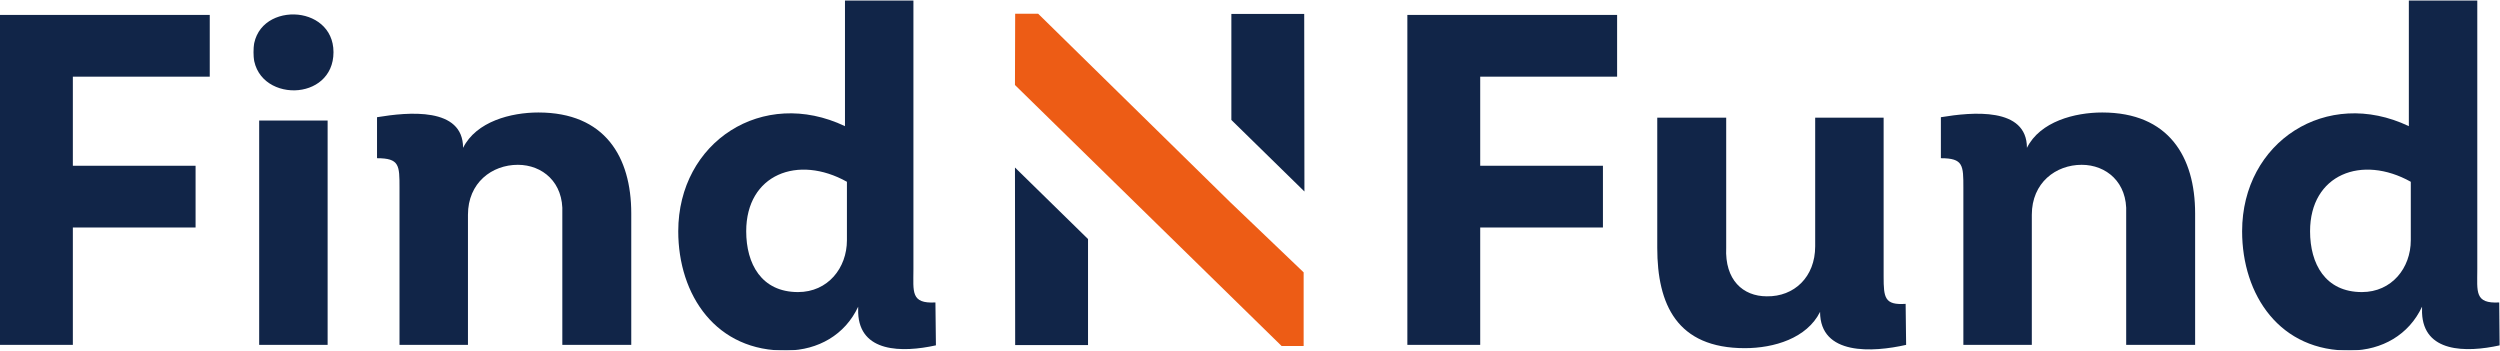 <?xml version="1.0" encoding="UTF-8" standalone="no"?>
<svg xmlns="http://www.w3.org/2000/svg" fill="none" height="1068" viewBox="0 0 7616 1068" width="7616">
  
  <path clip-rule="evenodd" d="M0 45.46V548.027V1050.59H221.931V693.043H595.796V504.96H221.931V233.561H638.979V45.46H0Z" fill="#112548" fill-rule="evenodd"/>
  
  <mask height="1068" id="mask0_8592_43531" maskUnits="userSpaceOnUse" style="mask-type:alpha" width="6845" x="771" y="0">
    
    <path d="M771.67 0.953H7615.33V1067.91H771.67V0.953Z" fill="white"/>
    
  </mask>
  
  <g mask="url(#mask0_8592_43531)">
    
    <path clip-rule="evenodd" d="M789.547 1050.59H998.071V367.102H789.547V1050.59ZM896.788 44.02C956.358 45.456 1015.95 84.215 1015.95 158.895C1015.95 234.993 957.848 273.77 898.278 275.206C835.709 276.642 771.67 237.866 771.67 158.895C771.67 79.906 834.22 42.584 896.788 44.02Z" fill="#112548" fill-rule="evenodd"/>
    
    <path clip-rule="evenodd" d="M1713.06 1050.6V649.983C1717.53 555.196 1652 502.076 1577.54 502.076C1498.58 502.076 1425.58 556.632 1425.58 654.291V1050.6H1217.06V572.43C1217.06 503.512 1217.06 481.97 1148.57 481.97V357.042C1243.89 341.244 1410.71 325.446 1410.71 450.374C1450.93 369.967 1556.68 342.68 1640.09 342.68C1842.65 342.68 1923.08 477.662 1923.08 649.983V1050.6H1713.06Z" fill="#112548" fill-rule="evenodd"/>
    
    <path clip-rule="evenodd" d="M2580.08 553.761C2431.15 470.482 2273.26 530.801 2273.26 704.54C2273.26 803.617 2319.44 889.769 2431.15 889.769C2522 889.769 2580.08 816.543 2580.08 731.827V553.761ZM2614.35 934.29C2574.14 1020.44 2492.21 1066.4 2398.37 1067.83C2180.89 1072.14 2066.22 898.386 2066.22 704.54C2066.22 431.706 2323.89 265.147 2574.14 384.33V0.947H2782.65V820.851C2782.65 888.351 2773.71 925.673 2849.69 921.364L2851.18 1052.04C2746.91 1075 2618.82 1073.56 2614.35 952.942V934.29Z" fill="#112548" fill-rule="evenodd"/>
    
    <path clip-rule="evenodd" d="M3971.41 829.687V1054.12H3904.37L3314.55 476.895L3091.97 258.957L3092.62 41.81H3162.62L3747.99 616.166L3971.41 829.687Z" fill="#ED5C15" fill-rule="evenodd"/>
    
    <path clip-rule="evenodd" d="M3314.55 728.223V1051.25H3092.62L3091.99 510.286L3314.55 728.223Z" fill="#112548" fill-rule="evenodd"/>
    
    <path clip-rule="evenodd" d="M3751.22 365.433V42.405H3973.16L3973.81 583.371L3751.22 365.433Z" fill="#112548" fill-rule="evenodd"/>
    
    <path clip-rule="evenodd" d="M4883.18 693.048H4509.31V1050.6H4287.38V45.466H4926.36V233.549H4509.31V504.947H4883.18V693.048Z" fill="#112548" fill-rule="evenodd"/>
    
    <path clip-rule="evenodd" d="M5738.29 358.479V842.393C5738.29 907.002 5741.27 929.98 5805.33 925.672L5806.82 1050.6C5705.52 1073.56 5544.67 1083.63 5544.67 950.087C5504.44 1030.49 5404.65 1060.64 5315.29 1060.64C5108.25 1060.64 5048.66 927.108 5048.66 754.787V358.479H5258.68V754.787C5254.21 852.446 5309.33 902.693 5382.31 902.693C5465.71 904.148 5529.77 843.829 5529.77 750.496V358.479H5738.29Z" fill="#112548" fill-rule="evenodd"/>
    
    <path clip-rule="evenodd" d="M6477.2 1050.6V649.983C6481.67 555.196 6416.14 502.076 6341.67 502.076C6262.72 502.076 6189.72 556.632 6189.72 654.291V1050.6H5981.2V572.43C5981.2 503.512 5981.2 481.97 5912.71 481.97V357.042C6008.03 341.244 6174.84 325.446 6174.84 450.374C6215.07 369.967 6320.82 342.68 6404.22 342.68C6606.79 342.68 6687.22 477.662 6687.22 649.983V1050.6H6477.2Z" fill="#112548" fill-rule="evenodd"/>
    
    <path clip-rule="evenodd" d="M7344.24 553.761C7195.31 470.482 7037.4 530.801 7037.4 704.54C7037.4 803.617 7083.6 889.769 7195.31 889.769C7286.16 889.769 7344.24 816.543 7344.24 731.827V553.761ZM7378.51 934.29C7338.3 1020.44 7256.37 1066.4 7162.53 1067.83C6945.05 1072.14 6830.38 898.386 6830.38 704.54C6830.38 431.706 7088.05 265.147 7338.3 384.33V0.947H7546.81V820.851C7546.81 888.351 7537.87 925.673 7613.85 921.364L7615.34 1052.04C7511.07 1075 7382.98 1073.56 7378.51 952.942V934.29Z" fill="#112548" fill-rule="evenodd"/>
    
  </g>
  
</svg>
